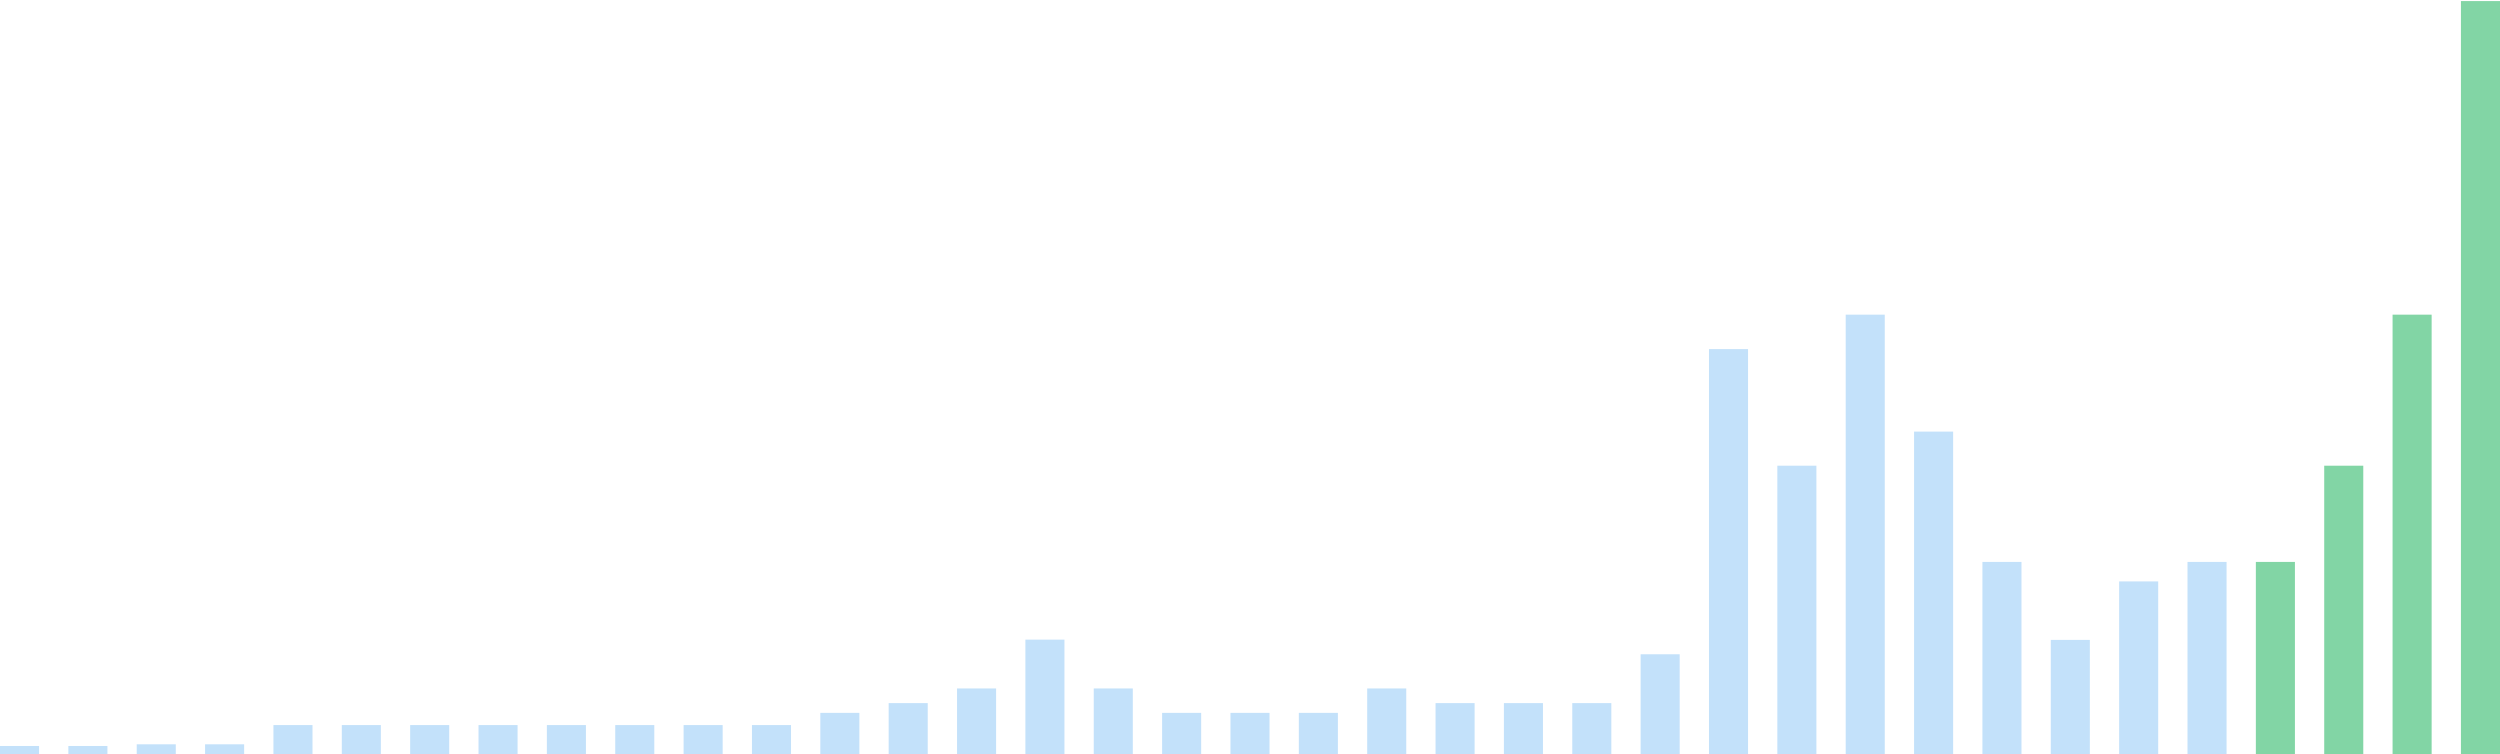 <svg width="1024" height="309" viewBox="0 0 1024 309" fill="none" xmlns="http://www.w3.org/2000/svg">
<rect y="305.555" width="16" height="3.438" fill="#C3E1FA"/>
<rect x="28" y="305.555" width="16" height="3.438" fill="#C3E1FA"/>
<rect x="56" y="304.867" width="16" height="4.126" fill="#C3E1FA"/>
<rect x="84" y="304.867" width="16" height="4.126" fill="#C3E1FA"/>
<rect x="112" y="296.992" width="16" height="12" fill="#C3E1FA"/>
<rect x="140" y="296.992" width="16" height="12" fill="#C3E1FA"/>
<rect x="168" y="296.992" width="16" height="12" fill="#C3E1FA"/>
<rect x="196" y="296.992" width="16" height="12" fill="#C3E1FA"/>
<rect x="224" y="296.992" width="16" height="12" fill="#C3E1FA"/>
<rect x="252" y="296.992" width="16" height="12" fill="#C3E1FA"/>
<rect x="280" y="296.992" width="16" height="12" fill="#C3E1FA"/>
<rect x="308" y="296.992" width="16" height="12" fill="#C3E1FA"/>
<rect x="336" y="291.992" width="16" height="17" fill="#C3E1FA"/>
<rect x="364" y="287.992" width="16" height="21" fill="#C3E1FA"/>
<rect x="392" y="281.992" width="16" height="27" fill="#C3E1FA"/>
<rect x="420" y="261.992" width="16" height="47" fill="#C3E1FA"/>
<rect x="448" y="281.992" width="16" height="27" fill="#C3E1FA"/>
<rect x="476" y="291.992" width="16" height="17" fill="#C3E1FA"/>
<rect x="504" y="291.992" width="16" height="17" fill="#C3E1FA"/>
<rect x="532" y="291.992" width="16" height="17" fill="#C3E1FA"/>
<rect x="560" y="281.992" width="16" height="27" fill="#C3E1FA"/>
<rect x="588" y="287.992" width="16" height="21" fill="#C3E1FA"/>
<rect x="616" y="287.992" width="16" height="21" fill="#C3E1FA"/>
<rect x="644" y="287.992" width="16" height="21" fill="#C3E1FA"/>
<rect x="672" y="267.992" width="16" height="41" fill="#C3E1FA"/>
<rect x="700" y="142.992" width="16" height="166" fill="#C3E1FA"/>
<rect x="728" y="190.75" width="16" height="118.244" fill="#C3E1FA"/>
<rect x="756" y="128.883" width="16" height="180.113" fill="#C3E1FA"/>
<rect x="784" y="176.781" width="16" height="132.215" fill="#C3E1FA"/>
<rect x="812" y="230.164" width="16" height="78.828" fill="#C3E1FA"/>
<rect x="840" y="262.102" width="16" height="46.896" fill="#C3E1FA"/>
<rect x="868" y="238.148" width="16" height="70.845" fill="#C3E1FA"/>
<rect x="896" y="230.164" width="16" height="78.828" fill="#C3E1FA"/>
<rect x="924" y="230.164" width="16" height="78.828" fill="#6FCF97" fill-opacity="0.86"/>
<rect x="952" y="190.75" width="16" height="118.244" fill="#6FCF97" fill-opacity="0.86"/>
<rect x="980" y="128.883" width="16" height="180.113" fill="#6FCF97" fill-opacity="0.86"/>
<rect x="1008" y="0.438" width="16" height="308.557" fill="#6FCF97" fill-opacity="0.86"/>
</svg>

